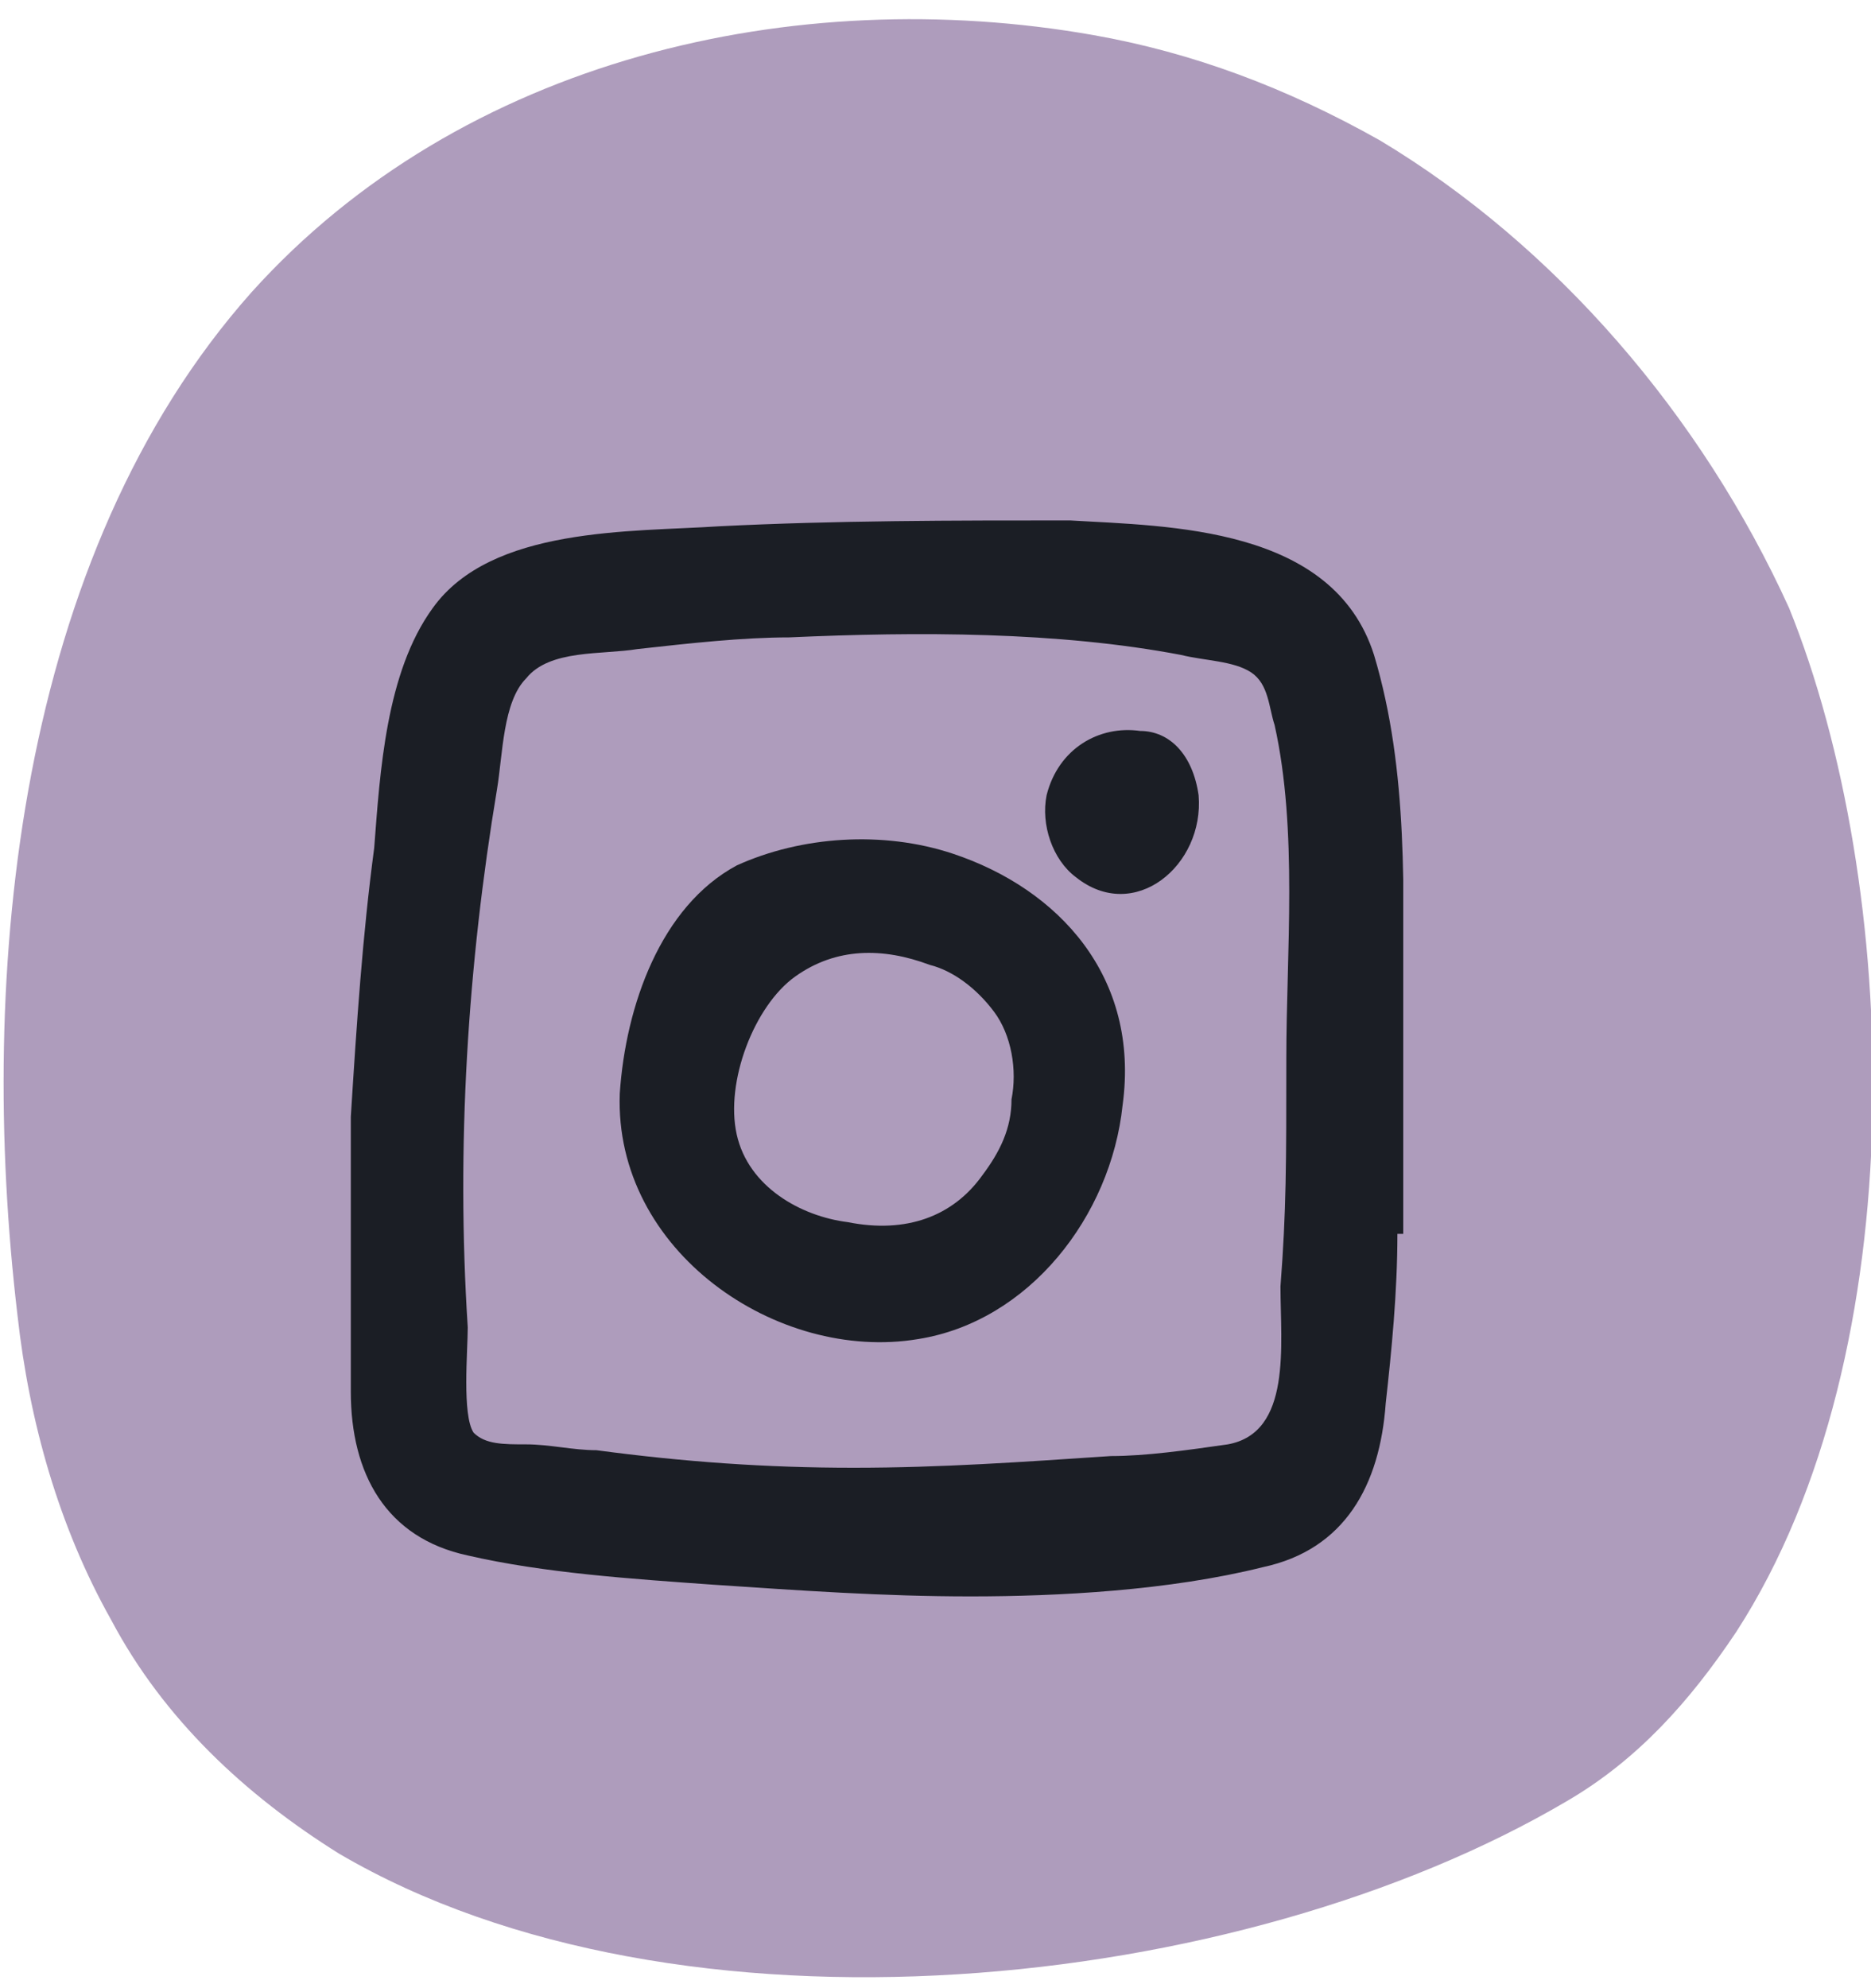 <?xml version="1.0" encoding="UTF-8"?>
<svg id="Layer_1" data-name="Layer 1" xmlns="http://www.w3.org/2000/svg" xmlns:xlink="http://www.w3.org/1999/xlink" version="1.1" viewBox="0 0 32 34">
  <defs>
    <style>
      .cls-1 {
        clip-path: url(#clippath);
      }

      .cls-2 {
        fill: none;
      }

      .cls-2, .cls-3, .cls-4 {
        stroke-width: 0px;
      }

      .cls-5 {
        clip-path: url(#clippath-1);
      }

      .cls-3 {
        fill: #ae9cbc;
      }

      .cls-4 {
        fill: #1b1e25;
      }
    </style>
    <clipPath id="clippath">
      <rect class="cls-2" y=".3" width="32" height="33.6"/>
    </clipPath>
    <clipPath id="clippath-1">
      <rect class="cls-2" x="6" y="8.9" width="18" height="18.4"/>
    </clipPath>
  </defs>
  <g class="cls-1">
    <g>
      <path class="cls-3" d="M29.7,27.9c-.8,1.2-1.7,2.2-2.9,2.9-5.6,3.3-15.2,4.3-21,.9-1.6-1-3-2.3-3.9-4-.9-1.6-1.4-3.4-1.6-5.2C-.4,16.6.3,9.5,4.3,5,7.9,1,13.6-.3,18.7.6c1.7.3,3.3.9,4.9,1.8,3,1.8,5.5,4.7,7,8,1.9,4.7,2.2,12.7-.9,17.5h0Z"/>
      <g class="cls-5">
        <g>
          <path class="cls-4" d="M24,21.1v-3.7c0-2.1.1-4.2-.5-6.2-.7-2.2-3.5-2.2-5.2-2.3-2,0-4,0-6,.1-1.5.1-3.9,0-4.9,1.4-.8,1.1-.9,2.8-1,4.1-.2,1.5-.3,3-.4,4.6,0,1.6,0,3.2,0,4.7,0,1.4.6,2.5,2,2.8,1.3.3,2.8.4,4.2.5,1.5.1,2.9.2,4.4.2s3.4-.1,5-.5c1.4-.3,2-1.4,2.1-2.8.1-.9.2-1.9.2-2.9h0ZM21,24.7c-.7.1-1.4.2-2,.2-1.5.1-2.9.2-4.4.2s-2.9-.1-4.4-.3c-.4,0-.8-.1-1.2-.1s-.7,0-.9-.2c-.2-.3-.1-1.4-.1-1.8-.2-3.1,0-6.2.5-9.2.1-.6.1-1.5.5-1.9.4-.5,1.3-.4,1.9-.5.9-.1,1.8-.2,2.6-.2,2.2-.1,4.6-.1,6.7.3.4.1.9.1,1.2.3.3.2.3.6.4.9.4,1.8.2,3.9.2,5.7s0,2.6-.1,3.9c0,1,.2,2.5-.9,2.7h0Z"/>
          <path class="cls-4" d="M16.3,14.6c-1.2-.4-2.6-.3-3.7.2-1.3.7-1.9,2.4-2,3.9-.1,2.7,2.7,4.6,5.1,4.2,1.9-.3,3.3-2.1,3.5-4,.3-2.2-1.1-3.7-2.9-4.3h0ZM16.8,20.1c-.5.7-1.3,1-2.3.8-.8-.1-1.7-.6-1.9-1.5s.3-2.2,1-2.7,1.5-.5,2.3-.2c.4.1.8.4,1.1.8.3.4.4,1,.3,1.5,0,.5-.2.9-.5,1.3h0Z"/>
          <path class="cls-4" d="M19.5,12.5c-.7-.1-1.4.3-1.6,1.1-.1.5.1,1.1.5,1.4,1,.8,2.2-.2,2.1-1.4-.1-.7-.5-1.1-1-1.1h0Z"/>
        </g>
      </g>
    </g>
  </g>
</svg>